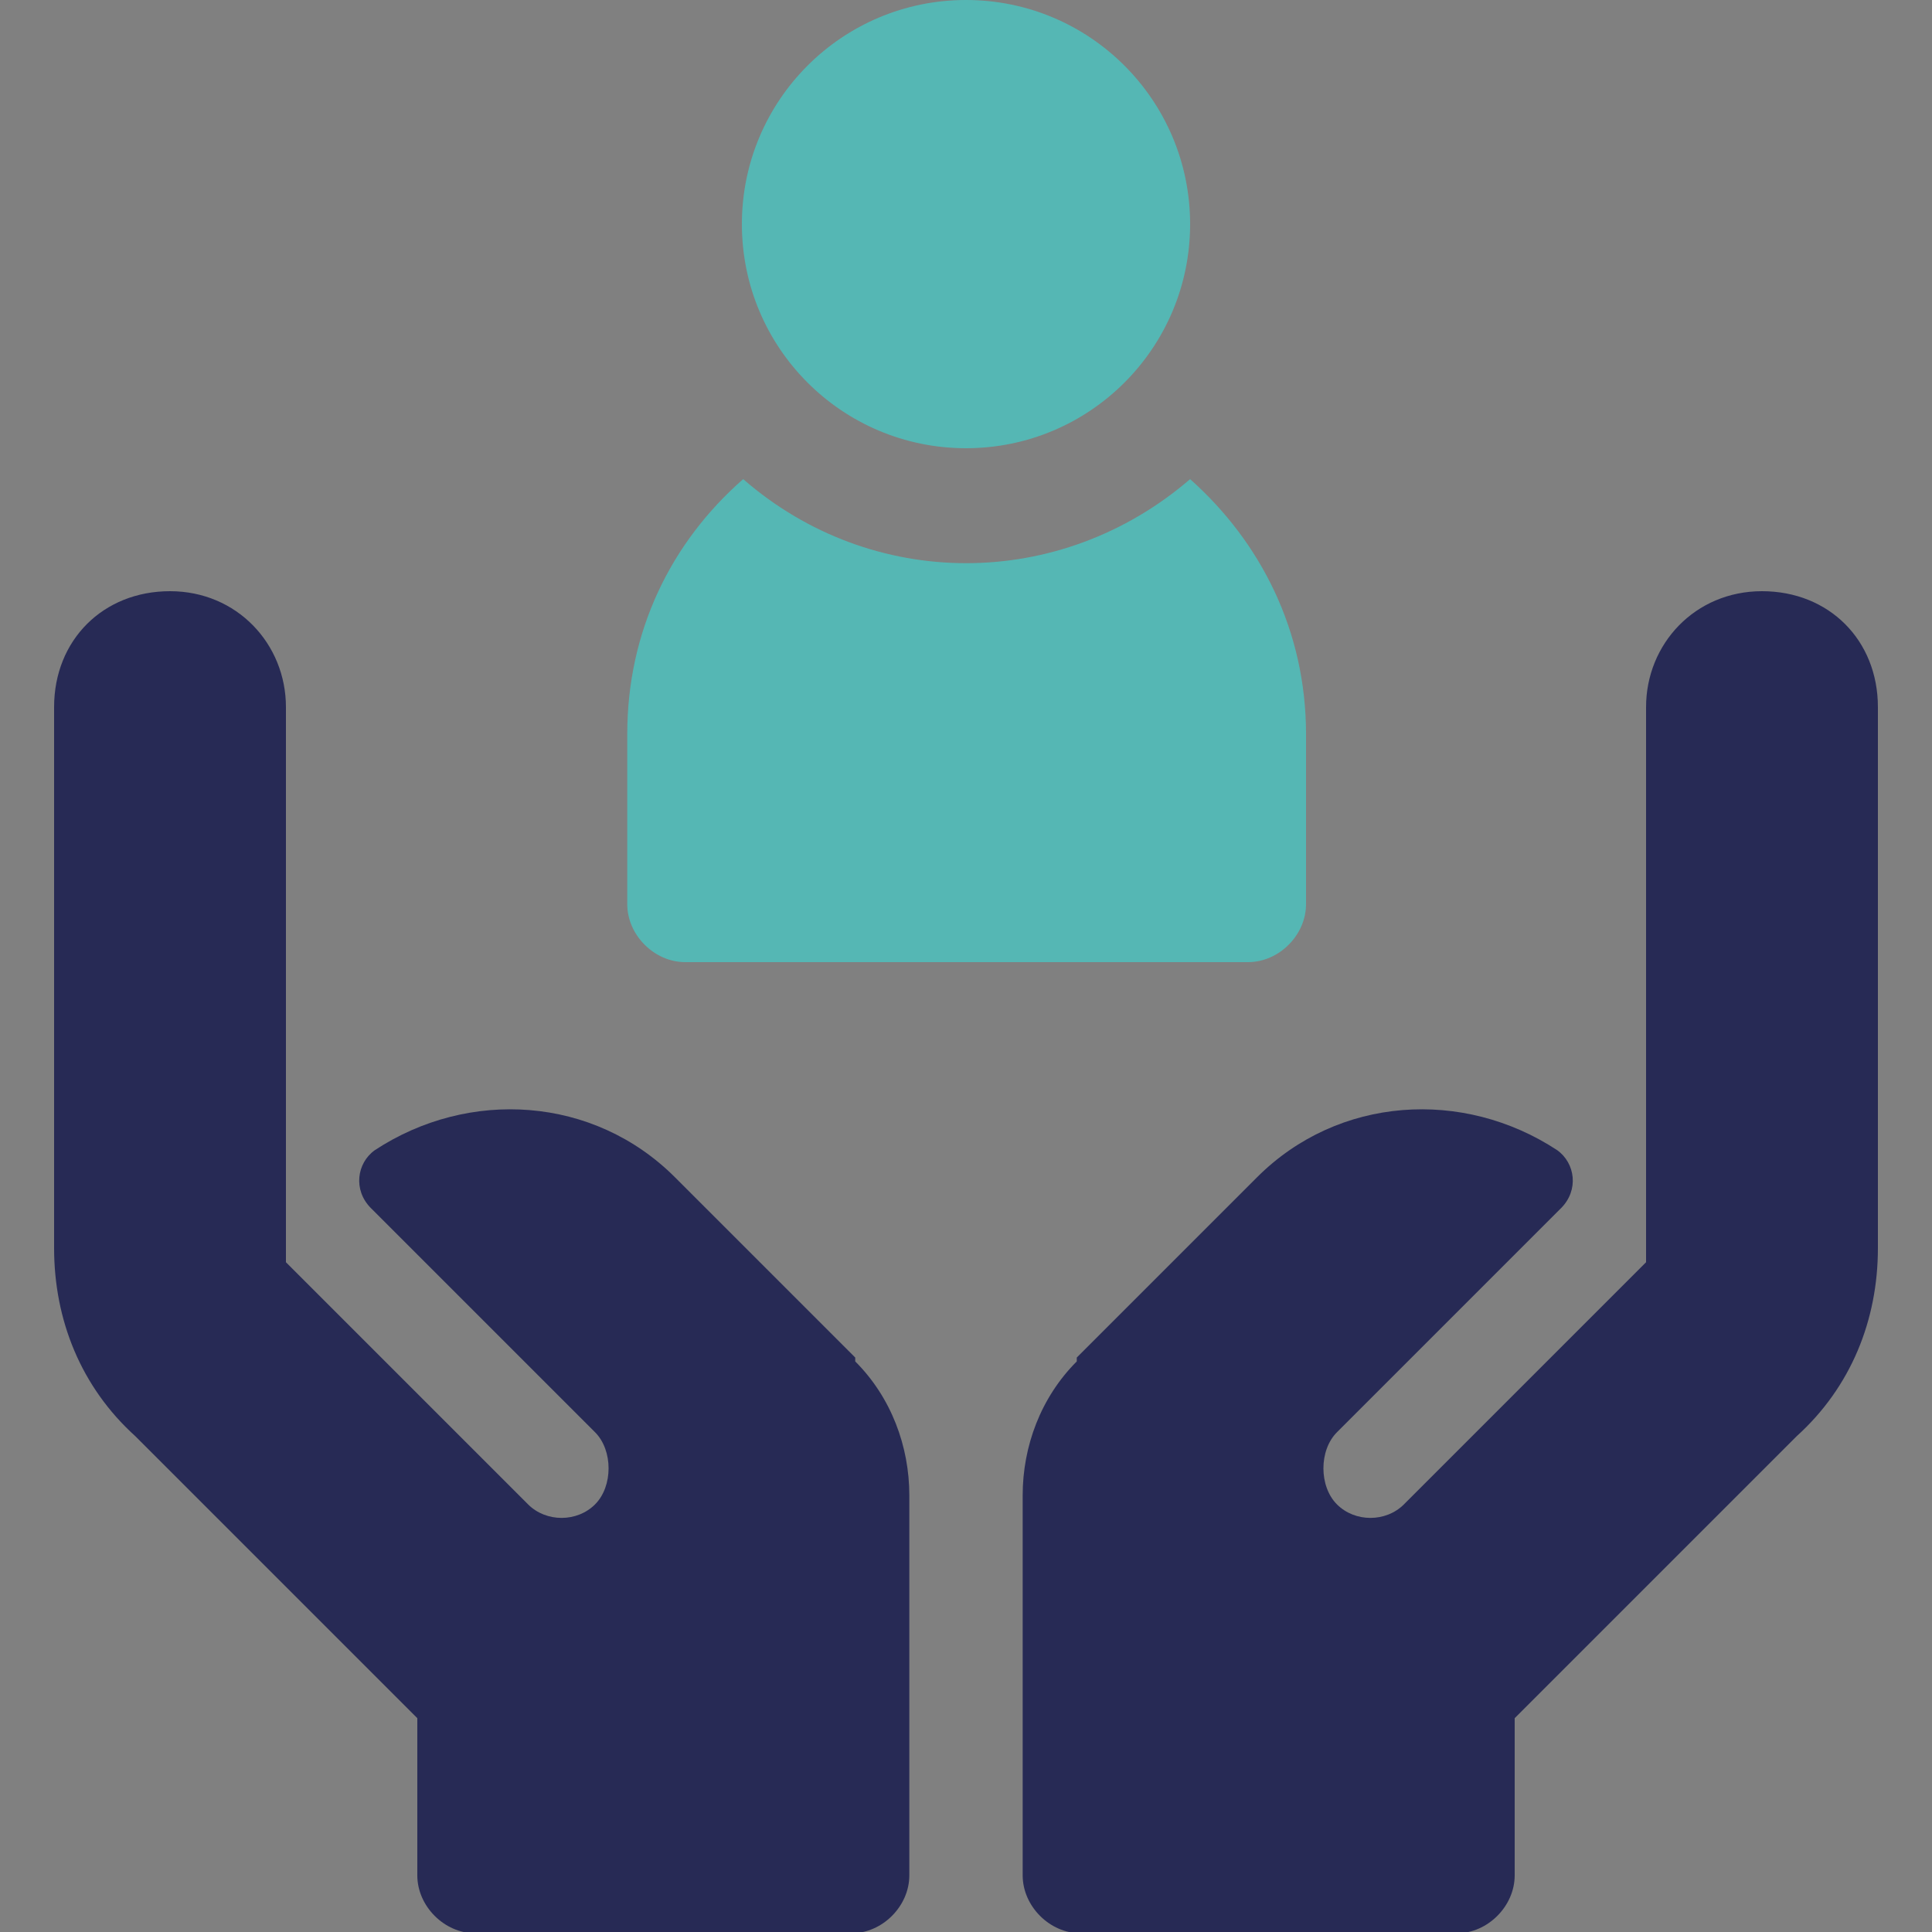 <svg xmlns="http://www.w3.org/2000/svg" id="Livello_1" viewBox="0 0 150 150"><rect x="0" y="0" width="150" height="150" fill="#808080" stroke="none"/><defs><style> .st0 { fill: #272a55; } .st1 { fill: #fff; } .st2 { fill: #55b7b4; } </style></defs><path class="st1" d="M327.1,61.8c-7.3,0-13.3,6-13.3,13.3s6,13.3,13.3,13.3,13.3-6,13.3-13.3-6-13.3-13.3-13.3h0ZM333.3,76.6h-7.8v-10.9h3.1v7.8h4.7v3.1h0Z"></path><path class="st1" d="M327.1,53.5c-4.7,0-9.1,1.5-12.7,4.1h-11.8c-1.8,0-3.3,1.5-3.3,3.3s1.5,3.4,3.3,3.4h5.7c-1.1,1.9-1.9,3.9-2.4,6.1h-7.1c-1.9,0-3.3,1.5-3.3,3.4s1.5,3.4,3.3,3.4h6.6c.2,2.1.7,4.2,1.5,6.1h-2.4c-1.8,0-3.3,1.5-3.3,3.3s1.5,3.3,3.3,3.3h6.7c3.9,4.1,9.5,6.7,15.6,6.7,11.9,0,21.5-9.6,21.5-21.5s-9.3-21.6-21.2-21.6h0ZM327.1,91.5c-9,0-16.4-7.4-16.4-16.4s7.4-16.4,16.4-16.4,16.4,7.4,16.4,16.4-7.4,16.4-16.4,16.4h0Z"></path><g><circle class="st2" cx="75" cy="17.4" r="17.4"></circle><path class="st2" d="M53.1,74.7h43.8c2.4,0,4.5-2.1,4.5-4.5v-13.2c0-8-3.5-14.9-9-19.8-10.1,8.7-24.7,8.7-34.7,0-5.6,4.9-9,11.8-9,19.8v13.2c0,2.4,2.1,4.5,4.5,4.5h0Z"></path><path class="st0" d="M66.3,105.3l-13.9-13.9c-6.3-6.3-16-6.9-23.3-2.1-1.4,1-1.7,3.1-.3,4.5l17.4,17.4c1.4,1.4,1.4,4.2,0,5.6s-3.8,1.4-5.2,0l-18.8-18.8v-43.1c0-4.9-3.8-9-9-9s-9,3.8-9,9v42c0,5.6,2.1,10.8,6.3,14.6l21.9,21.9v12.2c0,2.4,2.1,4.5,4.5,4.5h29.2c2.4,0,4.5-2.1,4.5-4.5v-29.5c0-3.8-1.4-7.6-4.2-10.4v-.3Z"></path><path class="st0" d="M83.7,105.3l13.9-13.9c6.3-6.3,16-6.9,23.3-2.1,1.4,1,1.7,3.1.3,4.5l-17.4,17.4c-1.4,1.4-1.4,4.2,0,5.6s3.8,1.4,5.2,0l18.8-18.8v-43.1c0-4.9,3.8-9,9-9s9,3.8,9,9v42c0,5.6-2.1,10.8-6.3,14.6l-21.9,21.9v12.2c0,2.4-2.1,4.5-4.5,4.5h-29.2c-2.4,0-4.5-2.1-4.5-4.5v-29.5c0-3.8,1.4-7.6,4.2-10.4v-.3Z"></path></g></svg>